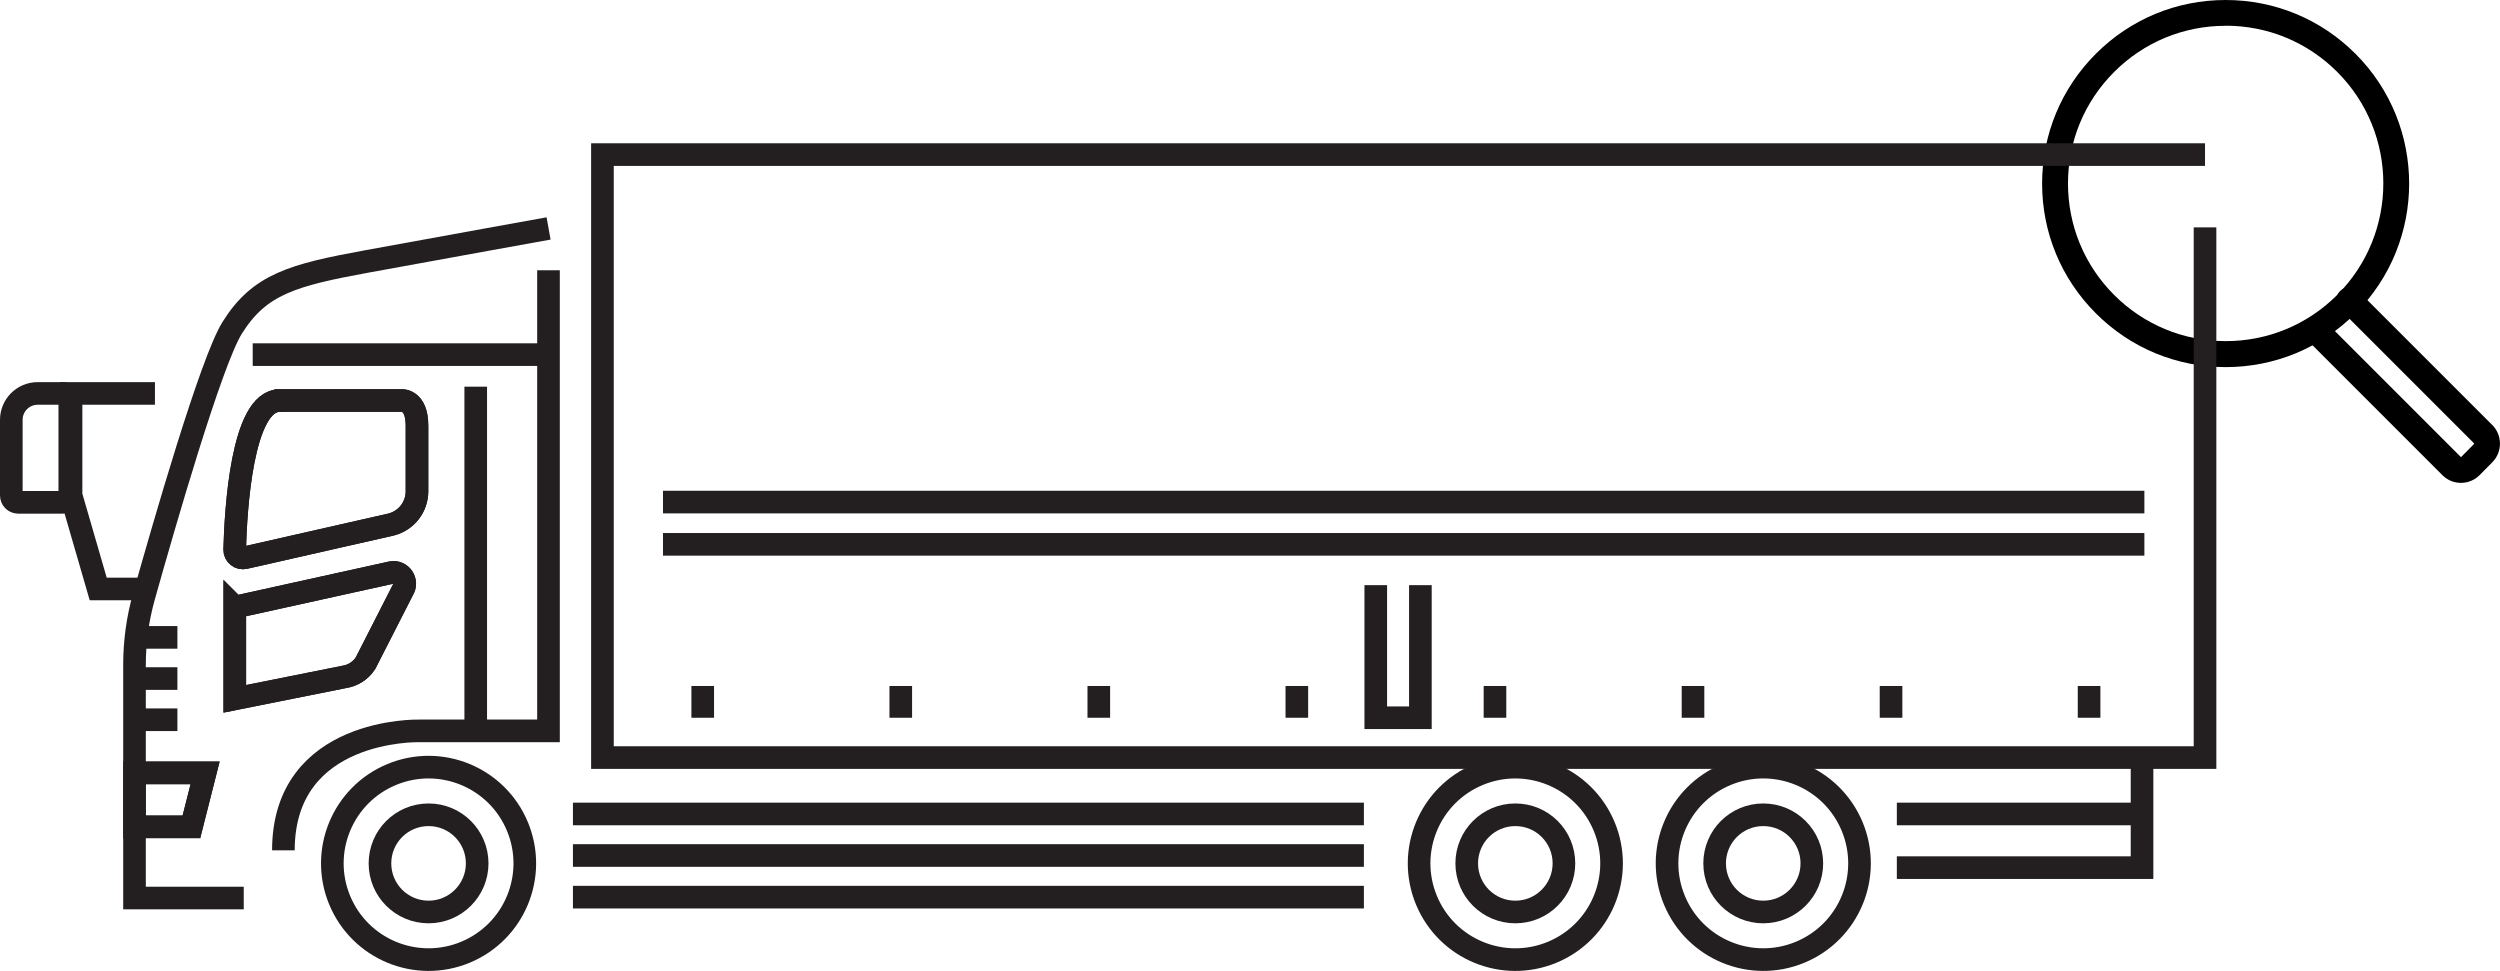 <?xml version="1.0" encoding="UTF-8"?>
<svg id="_レイヤー_2" data-name="レイヤー 2" xmlns="http://www.w3.org/2000/svg" width="276.21" height="107.27" viewBox="0 0 276.21 107.27">
  <defs>
    <style>
      .cls-1, .cls-2 {
        fill: none;
      }

      .cls-2 {
        stroke: #231f20;
        stroke-miterlimit: 10;
        stroke-width: 2.5px;
      }
    </style>
  </defs>
  <g id="_レイヤー_6" data-name="レイヤー 6">
    <g>
      <circle class="cls-1" cx="249.54" cy="21.61" r="18.26" transform="translate(188.24 264.47) rotate(-80.78)"/>
      <g>
        <path d="m245.9,40.56c-5.42,0-10.51-2.11-14.34-5.94h0c-3.83-3.83-5.94-8.92-5.94-14.34s2.11-10.51,5.94-14.34c3.83-3.83,8.92-5.94,14.34-5.94s10.51,2.11,14.34,5.94c7.91,7.91,7.91,20.77,0,28.68-3.83,3.83-8.92,5.94-14.34,5.94Zm0-37.71c-4.66,0-9.03,1.81-12.32,5.1-3.29,3.29-5.1,7.67-5.1,12.32s1.81,9.03,5.1,12.32h0c3.29,3.29,7.67,5.1,12.32,5.1s9.03-1.81,12.32-5.1c6.8-6.8,6.8-17.85,0-24.65-3.29-3.29-7.67-5.1-12.32-5.1Z"/>
        <path d="m271.9,53.35c-.78,0-1.5-.3-2.05-.85l-14.78-14.78c-.56-.56-.56-1.46,0-2.02.56-.56,1.46-.56,2.02,0l14.78,14.78s.01.01.03.01h0s.03,0,.03-.01l1.41-1.43s.02-.05,0-.07l-14.8-14.8c-.56-.56-.56-1.46,0-2.02.56-.56,1.46-.56,2.02,0l14.8,14.8c1.12,1.12,1.13,2.96.02,4.09l-1.41,1.43c-.55.56-1.28.86-2.06.87h-.01Z"/>
      </g>
    </g>
    <g>
      <polygon class="cls-2" points="14.86 85.39 14.86 91.35 21.15 91.35 22.66 85.39 14.86 85.39"/>
      <path class="cls-2" d="m30.9,44.25h13.39s1.78-.22,1.78,2.78v7.25c0,1.73-1.17,3.24-2.85,3.67l-16.17,3.67c-.58.14-1.13-.3-1.12-.89.11-4.29.79-16.47,4.96-16.47Z"/>
      <path class="cls-2" d="m25.94,67.08v10.13l12.07-2.42c.98-.14,1.85-.7,2.38-1.53l4.13-8.1c.59-.92-.21-2.11-1.28-1.9l-17.3,3.82Z"/>
      <line class="cls-2" x1="236.66" y1="89.93" x2="209.57" y2="89.93"/>
      <line class="cls-2" x1="73.25" y1="60.14" x2="236.92" y2="60.14"/>
      <line class="cls-2" x1="73.25" y1="55.47" x2="236.92" y2="55.47"/>
      <path class="cls-2" d="m172.79,95.39c0,2.96-2.4,5.37-5.37,5.37s-5.37-2.4-5.37-5.37,2.4-5.37,5.37-5.37,5.37,2.4,5.37,5.37Z"/>
      <polyline class="cls-2" points="243.62 17.08 66.56 17.08 66.56 83.7 243.62 83.7 243.62 25.12"/>
      <circle class="cls-2" cx="167.42" cy="95.39" r="10.63" transform="translate(-23.76 71.33) rotate(-22.5)"/>
      <path class="cls-2" d="m52.72,95.39c0,2.96-2.4,5.37-5.37,5.37s-5.37-2.4-5.37-5.37,2.4-5.37,5.37-5.37,5.37,2.4,5.37,5.37Z"/>
      <circle class="cls-2" cx="47.35" cy="95.39" r="10.63" transform="translate(-32.9 25.38) rotate(-22.5)"/>
      <path class="cls-2" d="m200.18,95.39c0,2.96-2.4,5.37-5.37,5.37s-5.37-2.4-5.37-5.37,2.4-5.37,5.37-5.37,5.37,2.4,5.37,5.37Z"/>
      <circle class="cls-2" cx="194.81" cy="95.39" r="10.63" transform="translate(-21.67 81.81) rotate(-22.5)"/>
      <path class="cls-2" d="m26.93,99.22h-12.07v-25.77c0-2.55.35-5.09,1.04-7.55,2.22-7.91,7.41-25.91,9.74-29.66,3.01-4.84,6.68-5.85,14.87-7.35,8.18-1.5,20.1-3.65,20.1-3.65"/>
      <path class="cls-2" d="m60.6,29.86v50.89h-14.31s-14.98-.38-14.98,13.2"/>
      <path class="cls-2" d="m30.9,44.25h13.39s1.78-.22,1.78,2.78v7.25c0,1.73-1.17,3.24-2.85,3.67l-16.17,3.67c-.58.14-1.13-.3-1.12-.89.11-4.29.79-16.47,4.96-16.47Z"/>
      <path class="cls-2" d="m25.94,67.08v10.13l12.07-2.42c.98-.14,1.85-.7,2.38-1.53l4.13-8.1c.59-.92-.21-2.11-1.28-1.9l-17.3,3.82Z"/>
      <line class="cls-2" x1="27.92" y1="39.18" x2="60.57" y2="39.18"/>
      <line class="cls-2" x1="52.56" y1="42.72" x2="52.56" y2="80.41"/>
      <line class="cls-2" x1="77.64" y1="75.79" x2="77.64" y2="79.3"/>
      <line class="cls-2" x1="99.52" y1="75.79" x2="99.52" y2="79.3"/>
      <line class="cls-2" x1="121.4" y1="75.79" x2="121.4" y2="79.3"/>
      <line class="cls-2" x1="143.28" y1="75.79" x2="143.28" y2="79.3"/>
      <line class="cls-2" x1="165.17" y1="75.79" x2="165.17" y2="79.3"/>
      <line class="cls-2" x1="187.05" y1="75.79" x2="187.05" y2="79.3"/>
      <line class="cls-2" x1="208.93" y1="75.79" x2="208.93" y2="79.3"/>
      <line class="cls-2" x1="230.81" y1="75.79" x2="230.81" y2="79.3"/>
      <polyline class="cls-2" points="156.93 64.65 156.93 79.3 152 79.3 152 64.65"/>
      <line class="cls-2" x1="150.69" y1="99.12" x2="63.3" y2="99.12"/>
      <line class="cls-2" x1="150.69" y1="94.52" x2="63.3" y2="94.52"/>
      <line class="cls-2" x1="150.69" y1="89.93" x2="63.3" y2="89.93"/>
      <polyline class="cls-2" points="236.66 83.83 236.66 95.86 209.57 95.86"/>
      <polyline class="cls-2" points="15.11 85.39 22.66 85.39 21.15 91.35 15.42 91.35"/>
      <path class="cls-2" d="m4.16,43.47h2.79c.42,0,.76.34.76.76v10.51c0,.42-.34.76-.76.76H2.01c-.42,0-.76-.34-.76-.76v-8.36c0-1.6,1.3-2.91,2.91-2.91Z"/>
      <polyline class="cls-2" points="17.12 43.47 7.85 43.47 7.85 54.72 10.85 65.07 15.61 65.07"/>
      <g>
        <line class="cls-2" x1="15.34" y1="70.42" x2="19.6" y2="70.42"/>
        <line class="cls-2" x1="14.86" y1="74.97" x2="19.6" y2="74.97"/>
        <line class="cls-2" x1="14.86" y1="79.52" x2="19.6" y2="79.52"/>
      </g>
    </g>
  </g>
</svg>